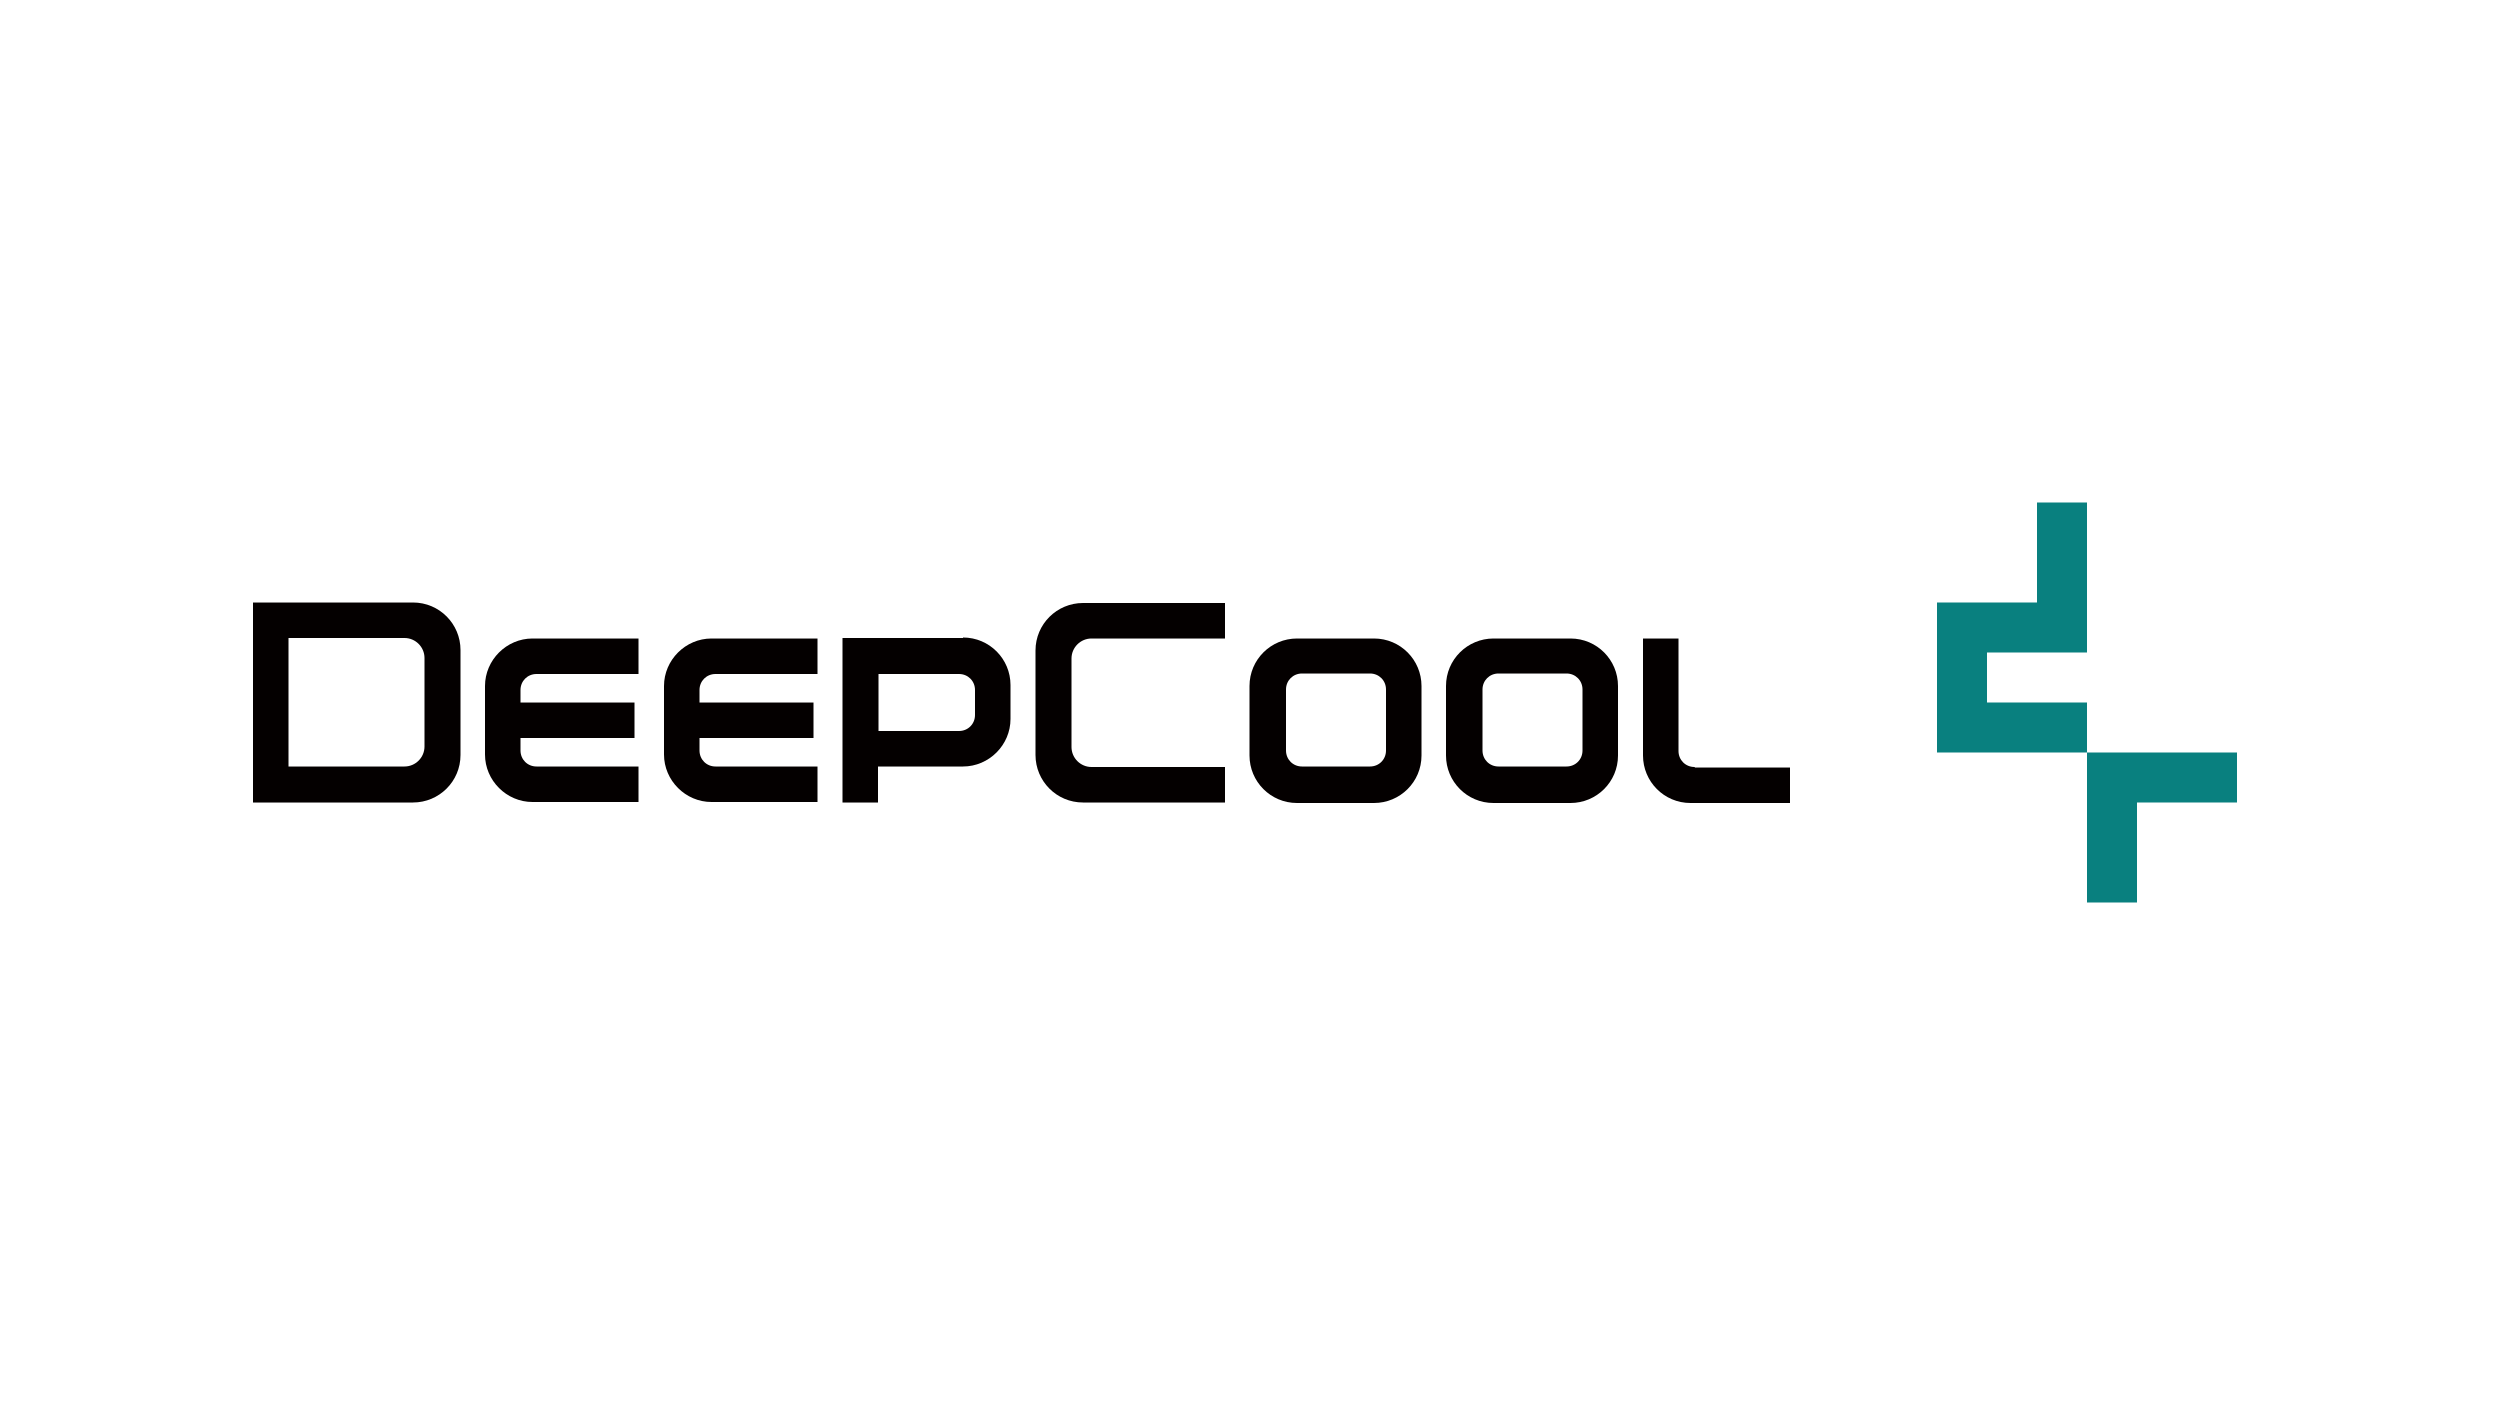 <?xml version="1.0" encoding="UTF-8"?>
<svg xmlns="http://www.w3.org/2000/svg" version="1.1" viewBox="0 0 500 281">
  <defs>
    <style>
      .cls-1 {
        fill: #09807f;
      }

      .cls-2 {
        fill: #040000;
      }
    </style>
  </defs>
  <!-- Generator: Adobe Illustrator 28.7.1, SVG Export Plug-In . SVG Version: 1.2.0 Build 142)  -->
  <g>
    <g id="Layer_1">
      <g>
        <g>
          <polygon class="cls-1" points="397.4 140.5 397.4 130.5 417.4 130.5 417.4 120.5 417.4 100.5 407.4 100.5 407.4 120.5 387.4 120.5 387.4 150.5 417.4 150.5 417.4 140.5 397.4 140.5"/>
          <polygon class="cls-1" points="417.4 150.5 417.4 180.5 427.4 180.5 427.4 160.5 447.4 160.5 447.4 150.5 417.4 150.5"/>
        </g>
        <path class="cls-2" d="M82.6,120.5h-32v40h32c5.2,0,9.5-4.2,9.5-9.5v-21c0-5.2-4.2-9.5-9.5-9.5ZM84.9,149.3c0,2.2-1.8,4-4,4h-23.2v-25.7h23.2c2.2,0,4,1.8,4,4v17.7Z"/>
        <path class="cls-2" d="M274.8,127.7h-15.4c-5.2,0-9.5,4.2-9.5,9.5v13.9c0,5.2,4.2,9.5,9.5,9.5h15.4c5.2,0,9.5-4.2,9.5-9.5v-13.9c0-5.2-4.2-9.5-9.5-9.5ZM277.2,150.1c0,1.8-1.4,3.2-3.2,3.2h-13.6c-1.8,0-3.2-1.4-3.2-3.2v-12.2c0-1.8,1.4-3.2,3.2-3.2h13.6c1.8,0,3.2,1.4,3.2,3.2v12.2Z"/>
        <path class="cls-2" d="M314.1,127.7h-15.4c-5.2,0-9.5,4.2-9.5,9.5v13.9c0,5.2,4.2,9.5,9.5,9.5h15.4c5.2,0,9.5-4.2,9.5-9.5v-13.9c0-5.2-4.2-9.5-9.5-9.5ZM316.5,150.1c0,1.8-1.4,3.2-3.2,3.2h-13.6c-1.8,0-3.2-1.4-3.2-3.2v-12.2c0-1.8,1.4-3.2,3.2-3.2h13.6c1.8,0,3.2,1.4,3.2,3.2v12.2Z"/>
        <path class="cls-2" d="M338.9,153.4c-1.8,0-3.2-1.4-3.2-3.2v-22.5h-7.1v23.4c0,5.2,4.2,9.5,9.5,9.5h19.9v-7.1h-19Z"/>
        <path class="cls-2" d="M207.1,130v21c0,5.2,4.2,9.5,9.5,9.5h28.4v-7.1h-26.7c-2.2,0-4-1.8-4-4v-17.7c0-2.2,1.8-4,4-4h26.7v-7.1h-28.4c-5.2,0-9.5,4.2-9.5,9.5Z"/>
        <path class="cls-2" d="M97,137.1v13.8c0,5.2,4.3,9.5,9.5,9.5h21.2v-7.1h-20.4c-1.8,0-3.2-1.4-3.2-3.2v-2.5h22.8v-7.1h-22.8v-2.5c0-1.8,1.4-3.2,3.2-3.2h20.4v-7.1h-21.2c-5.2,0-9.5,4.3-9.5,9.5Z"/>
        <path class="cls-2" d="M132.8,137.1v13.8c0,5.2,4.3,9.5,9.5,9.5h21.2v-7.1h-20.4c-1.8,0-3.2-1.4-3.2-3.2v-2.5h22.8v-7.1h-22.8v-2.5c0-1.8,1.4-3.2,3.2-3.2h20.4v-7.1h-21.2c-5.2,0-9.5,4.3-9.5,9.5Z"/>
        <path class="cls-2" d="M192.6,127.6h-24.1v32.9h7.1v-7.2h17c5.2,0,9.5-4.3,9.5-9.5v-6.8c0-5.2-4.2-9.5-9.5-9.5ZM195,143c0,1.8-1.4,3.2-3.2,3.2h-16.1s0-7.1,0-7.1v-4.3h16.1c1.8,0,3.2,1.4,3.2,3.2v5Z"/>
      </g>
    </g>
  </g>
</svg>